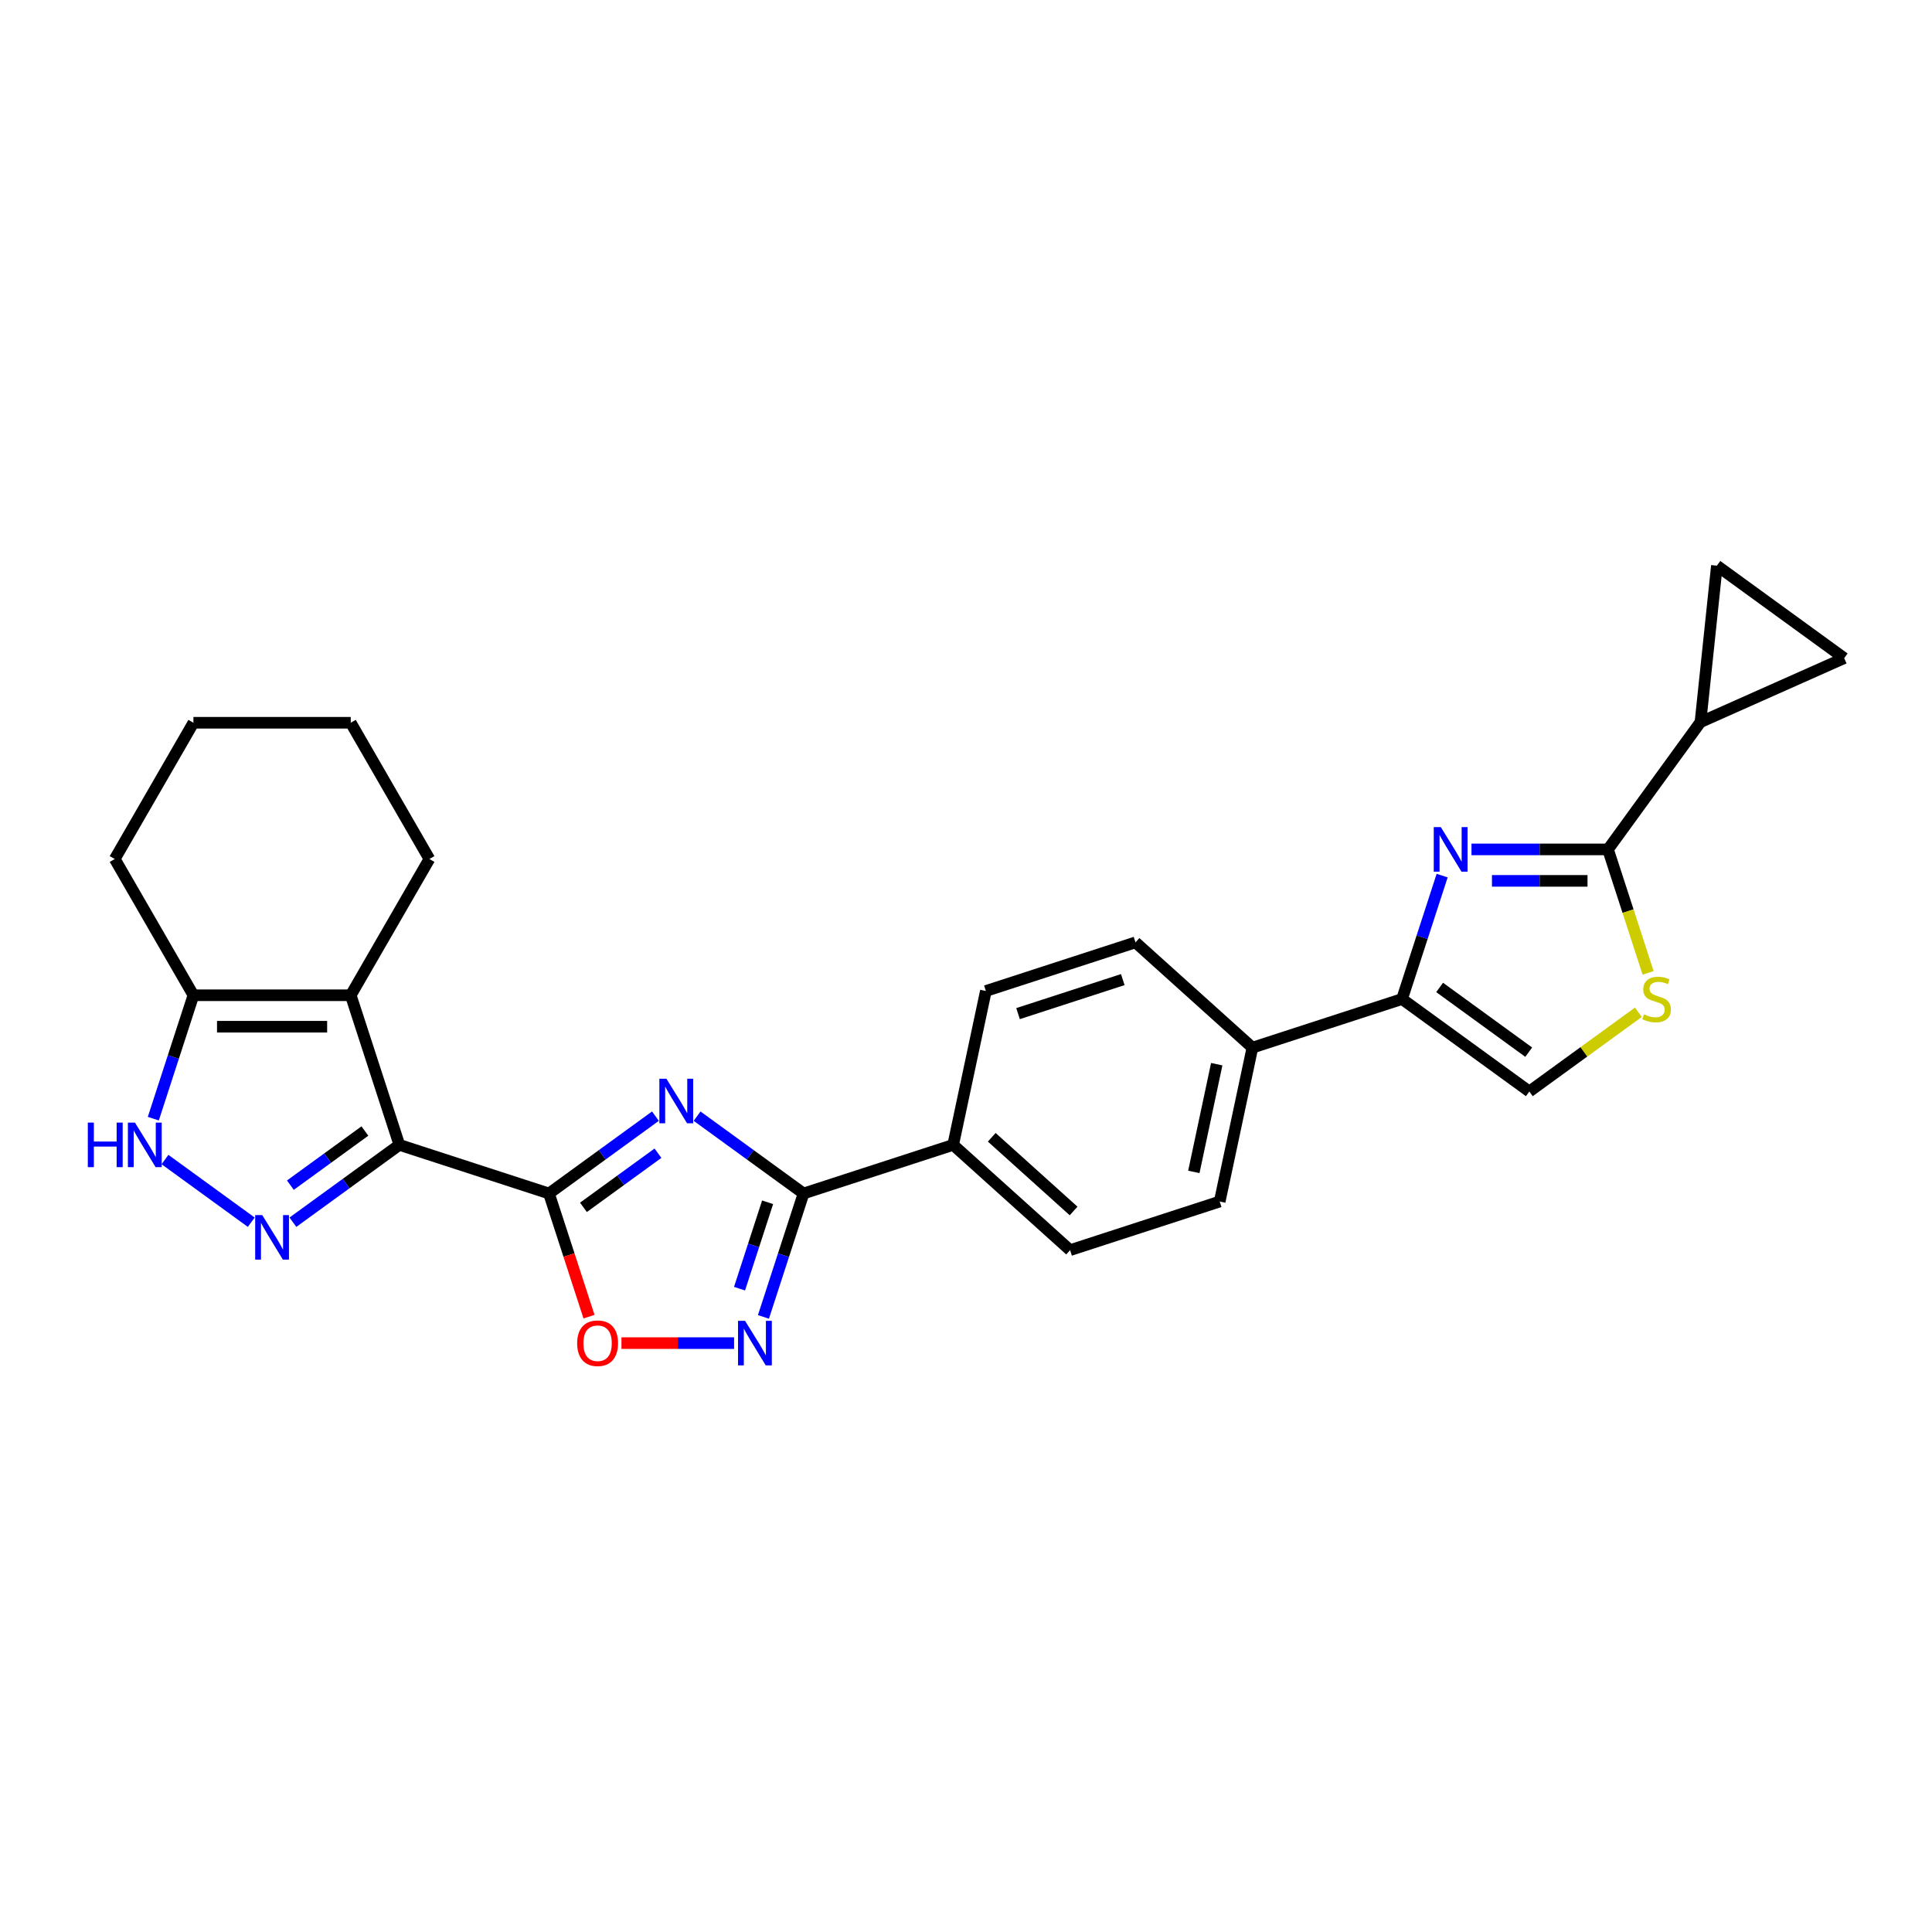 <?xml version='1.0' encoding='iso-8859-1'?>
<svg version='1.1' baseProfile='full'
              xmlns='http://www.w3.org/2000/svg'
                      xmlns:rdkit='http://www.rdkit.org/xml'
                      xmlns:xlink='http://www.w3.org/1999/xlink'
                  xml:space='preserve'
width='1000px' height='1000px' viewBox='0 0 1000 1000'>
<!-- END OF HEADER -->
<rect style='opacity:1.0;fill:#FFFFFF;stroke:none' width='1000' height='1000' x='0' y='0'> </rect>
<path class='bond-0' d='M 206.708,592.586 L 284.153,617.75' style='fill:none;fill-rule:evenodd;stroke:#000000;stroke-width:6px;stroke-linecap:butt;stroke-linejoin:miter;stroke-opacity:1' />
<path class='bond-2' d='M 206.708,592.586 L 179.159,612.602' style='fill:none;fill-rule:evenodd;stroke:#000000;stroke-width:6px;stroke-linecap:butt;stroke-linejoin:miter;stroke-opacity:1' />
<path class='bond-2' d='M 179.159,612.602 L 151.61,632.617' style='fill:none;fill-rule:evenodd;stroke:#0000FF;stroke-width:6px;stroke-linecap:butt;stroke-linejoin:miter;stroke-opacity:1' />
<path class='bond-2' d='M 188.87,585.415 L 169.586,599.426' style='fill:none;fill-rule:evenodd;stroke:#000000;stroke-width:6px;stroke-linecap:butt;stroke-linejoin:miter;stroke-opacity:1' />
<path class='bond-2' d='M 169.586,599.426 L 150.302,613.437' style='fill:none;fill-rule:evenodd;stroke:#0000FF;stroke-width:6px;stroke-linecap:butt;stroke-linejoin:miter;stroke-opacity:1' />
<path class='bond-4' d='M 206.708,592.586 L 181.544,515.141' style='fill:none;fill-rule:evenodd;stroke:#000000;stroke-width:6px;stroke-linecap:butt;stroke-linejoin:miter;stroke-opacity:1' />
<path class='bond-1' d='M 284.153,617.75 L 311.702,597.735' style='fill:none;fill-rule:evenodd;stroke:#000000;stroke-width:6px;stroke-linecap:butt;stroke-linejoin:miter;stroke-opacity:1' />
<path class='bond-1' d='M 311.702,597.735 L 339.251,577.719' style='fill:none;fill-rule:evenodd;stroke:#0000FF;stroke-width:6px;stroke-linecap:butt;stroke-linejoin:miter;stroke-opacity:1' />
<path class='bond-1' d='M 301.991,624.921 L 321.275,610.91' style='fill:none;fill-rule:evenodd;stroke:#000000;stroke-width:6px;stroke-linecap:butt;stroke-linejoin:miter;stroke-opacity:1' />
<path class='bond-1' d='M 321.275,610.91 L 340.559,596.9' style='fill:none;fill-rule:evenodd;stroke:#0000FF;stroke-width:6px;stroke-linecap:butt;stroke-linejoin:miter;stroke-opacity:1' />
<path class='bond-10' d='M 284.153,617.75 L 294.51,649.624' style='fill:none;fill-rule:evenodd;stroke:#000000;stroke-width:6px;stroke-linecap:butt;stroke-linejoin:miter;stroke-opacity:1' />
<path class='bond-10' d='M 294.51,649.624 L 304.867,681.499' style='fill:none;fill-rule:evenodd;stroke:#FF0000;stroke-width:6px;stroke-linecap:butt;stroke-linejoin:miter;stroke-opacity:1' />
<path class='bond-5' d='M 360.814,577.719 L 388.363,597.735' style='fill:none;fill-rule:evenodd;stroke:#0000FF;stroke-width:6px;stroke-linecap:butt;stroke-linejoin:miter;stroke-opacity:1' />
<path class='bond-5' d='M 388.363,597.735 L 415.912,617.75' style='fill:none;fill-rule:evenodd;stroke:#000000;stroke-width:6px;stroke-linecap:butt;stroke-linejoin:miter;stroke-opacity:1' />
<path class='bond-8' d='M 130.047,632.617 L 85.397,600.177' style='fill:none;fill-rule:evenodd;stroke:#0000FF;stroke-width:6px;stroke-linecap:butt;stroke-linejoin:miter;stroke-opacity:1' />
<path class='bond-3' d='M 746.451,453.216 L 736.073,485.156' style='fill:none;fill-rule:evenodd;stroke:#0000FF;stroke-width:6px;stroke-linecap:butt;stroke-linejoin:miter;stroke-opacity:1' />
<path class='bond-3' d='M 736.073,485.156 L 725.695,517.095' style='fill:none;fill-rule:evenodd;stroke:#000000;stroke-width:6px;stroke-linecap:butt;stroke-linejoin:miter;stroke-opacity:1' />
<path class='bond-6' d='M 761.64,439.65 L 796.965,439.65' style='fill:none;fill-rule:evenodd;stroke:#0000FF;stroke-width:6px;stroke-linecap:butt;stroke-linejoin:miter;stroke-opacity:1' />
<path class='bond-6' d='M 796.965,439.65 L 832.29,439.65' style='fill:none;fill-rule:evenodd;stroke:#000000;stroke-width:6px;stroke-linecap:butt;stroke-linejoin:miter;stroke-opacity:1' />
<path class='bond-6' d='M 772.238,455.936 L 796.965,455.936' style='fill:none;fill-rule:evenodd;stroke:#0000FF;stroke-width:6px;stroke-linecap:butt;stroke-linejoin:miter;stroke-opacity:1' />
<path class='bond-6' d='M 796.965,455.936 L 821.693,455.936' style='fill:none;fill-rule:evenodd;stroke:#000000;stroke-width:6px;stroke-linecap:butt;stroke-linejoin:miter;stroke-opacity:1' />
<path class='bond-12' d='M 181.544,515.141 L 100.113,515.141' style='fill:none;fill-rule:evenodd;stroke:#000000;stroke-width:6px;stroke-linecap:butt;stroke-linejoin:miter;stroke-opacity:1' />
<path class='bond-12' d='M 169.329,531.427 L 112.327,531.427' style='fill:none;fill-rule:evenodd;stroke:#000000;stroke-width:6px;stroke-linecap:butt;stroke-linejoin:miter;stroke-opacity:1' />
<path class='bond-23' d='M 181.544,515.141 L 222.26,444.619' style='fill:none;fill-rule:evenodd;stroke:#000000;stroke-width:6px;stroke-linecap:butt;stroke-linejoin:miter;stroke-opacity:1' />
<path class='bond-17' d='M 415.912,617.75 L 493.358,592.586' style='fill:none;fill-rule:evenodd;stroke:#000000;stroke-width:6px;stroke-linecap:butt;stroke-linejoin:miter;stroke-opacity:1' />
<path class='bond-28' d='M 415.912,617.75 L 405.534,649.69' style='fill:none;fill-rule:evenodd;stroke:#000000;stroke-width:6px;stroke-linecap:butt;stroke-linejoin:miter;stroke-opacity:1' />
<path class='bond-28' d='M 405.534,649.69 L 395.156,681.629' style='fill:none;fill-rule:evenodd;stroke:#0000FF;stroke-width:6px;stroke-linecap:butt;stroke-linejoin:miter;stroke-opacity:1' />
<path class='bond-28' d='M 397.31,622.299 L 390.045,644.657' style='fill:none;fill-rule:evenodd;stroke:#000000;stroke-width:6px;stroke-linecap:butt;stroke-linejoin:miter;stroke-opacity:1' />
<path class='bond-28' d='M 390.045,644.657 L 382.781,667.015' style='fill:none;fill-rule:evenodd;stroke:#0000FF;stroke-width:6px;stroke-linecap:butt;stroke-linejoin:miter;stroke-opacity:1' />
<path class='bond-13' d='M 832.29,439.65 L 880.154,373.77' style='fill:none;fill-rule:evenodd;stroke:#000000;stroke-width:6px;stroke-linecap:butt;stroke-linejoin:miter;stroke-opacity:1' />
<path class='bond-31' d='M 832.29,439.65 L 842.673,471.605' style='fill:none;fill-rule:evenodd;stroke:#000000;stroke-width:6px;stroke-linecap:butt;stroke-linejoin:miter;stroke-opacity:1' />
<path class='bond-31' d='M 842.673,471.605 L 853.056,503.561' style='fill:none;fill-rule:evenodd;stroke:#CCCC00;stroke-width:6px;stroke-linecap:butt;stroke-linejoin:miter;stroke-opacity:1' />
<path class='bond-7' d='M 379.967,695.196 L 350.818,695.196' style='fill:none;fill-rule:evenodd;stroke:#0000FF;stroke-width:6px;stroke-linecap:butt;stroke-linejoin:miter;stroke-opacity:1' />
<path class='bond-7' d='M 350.818,695.196 L 321.669,695.196' style='fill:none;fill-rule:evenodd;stroke:#FF0000;stroke-width:6px;stroke-linecap:butt;stroke-linejoin:miter;stroke-opacity:1' />
<path class='bond-27' d='M 79.357,579.02 L 89.735,547.08' style='fill:none;fill-rule:evenodd;stroke:#0000FF;stroke-width:6px;stroke-linecap:butt;stroke-linejoin:miter;stroke-opacity:1' />
<path class='bond-27' d='M 89.735,547.08 L 100.113,515.141' style='fill:none;fill-rule:evenodd;stroke:#000000;stroke-width:6px;stroke-linecap:butt;stroke-linejoin:miter;stroke-opacity:1' />
<path class='bond-9' d='M 725.695,517.095 L 648.249,542.259' style='fill:none;fill-rule:evenodd;stroke:#000000;stroke-width:6px;stroke-linecap:butt;stroke-linejoin:miter;stroke-opacity:1' />
<path class='bond-14' d='M 725.695,517.095 L 791.574,564.959' style='fill:none;fill-rule:evenodd;stroke:#000000;stroke-width:6px;stroke-linecap:butt;stroke-linejoin:miter;stroke-opacity:1' />
<path class='bond-14' d='M 745.15,511.099 L 791.265,544.604' style='fill:none;fill-rule:evenodd;stroke:#000000;stroke-width:6px;stroke-linecap:butt;stroke-linejoin:miter;stroke-opacity:1' />
<path class='bond-11' d='M 848.024,523.946 L 819.799,544.453' style='fill:none;fill-rule:evenodd;stroke:#CCCC00;stroke-width:6px;stroke-linecap:butt;stroke-linejoin:miter;stroke-opacity:1' />
<path class='bond-11' d='M 819.799,544.453 L 791.574,564.959' style='fill:none;fill-rule:evenodd;stroke:#000000;stroke-width:6px;stroke-linecap:butt;stroke-linejoin:miter;stroke-opacity:1' />
<path class='bond-24' d='M 100.113,515.141 L 59.397,444.619' style='fill:none;fill-rule:evenodd;stroke:#000000;stroke-width:6px;stroke-linecap:butt;stroke-linejoin:miter;stroke-opacity:1' />
<path class='bond-15' d='M 880.154,373.77 L 888.666,292.785' style='fill:none;fill-rule:evenodd;stroke:#000000;stroke-width:6px;stroke-linecap:butt;stroke-linejoin:miter;stroke-opacity:1' />
<path class='bond-16' d='M 880.154,373.77 L 954.545,340.649' style='fill:none;fill-rule:evenodd;stroke:#000000;stroke-width:6px;stroke-linecap:butt;stroke-linejoin:miter;stroke-opacity:1' />
<path class='bond-32' d='M 888.666,292.785 L 954.545,340.649' style='fill:none;fill-rule:evenodd;stroke:#000000;stroke-width:6px;stroke-linecap:butt;stroke-linejoin:miter;stroke-opacity:1' />
<path class='bond-19' d='M 493.358,592.586 L 553.873,647.074' style='fill:none;fill-rule:evenodd;stroke:#000000;stroke-width:6px;stroke-linecap:butt;stroke-linejoin:miter;stroke-opacity:1' />
<path class='bond-19' d='M 513.333,588.656 L 555.693,626.798' style='fill:none;fill-rule:evenodd;stroke:#000000;stroke-width:6px;stroke-linecap:butt;stroke-linejoin:miter;stroke-opacity:1' />
<path class='bond-20' d='M 493.358,592.586 L 510.288,512.934' style='fill:none;fill-rule:evenodd;stroke:#000000;stroke-width:6px;stroke-linecap:butt;stroke-linejoin:miter;stroke-opacity:1' />
<path class='bond-18' d='M 648.249,542.259 L 587.734,487.771' style='fill:none;fill-rule:evenodd;stroke:#000000;stroke-width:6px;stroke-linecap:butt;stroke-linejoin:miter;stroke-opacity:1' />
<path class='bond-30' d='M 648.249,542.259 L 631.319,621.911' style='fill:none;fill-rule:evenodd;stroke:#000000;stroke-width:6px;stroke-linecap:butt;stroke-linejoin:miter;stroke-opacity:1' />
<path class='bond-30' d='M 629.779,550.821 L 617.928,606.577' style='fill:none;fill-rule:evenodd;stroke:#000000;stroke-width:6px;stroke-linecap:butt;stroke-linejoin:miter;stroke-opacity:1' />
<path class='bond-21' d='M 553.873,647.074 L 631.319,621.911' style='fill:none;fill-rule:evenodd;stroke:#000000;stroke-width:6px;stroke-linecap:butt;stroke-linejoin:miter;stroke-opacity:1' />
<path class='bond-22' d='M 510.288,512.934 L 587.734,487.771' style='fill:none;fill-rule:evenodd;stroke:#000000;stroke-width:6px;stroke-linecap:butt;stroke-linejoin:miter;stroke-opacity:1' />
<path class='bond-22' d='M 526.938,524.649 L 581.15,507.035' style='fill:none;fill-rule:evenodd;stroke:#000000;stroke-width:6px;stroke-linecap:butt;stroke-linejoin:miter;stroke-opacity:1' />
<path class='bond-25' d='M 222.26,444.619 L 181.544,374.097' style='fill:none;fill-rule:evenodd;stroke:#000000;stroke-width:6px;stroke-linecap:butt;stroke-linejoin:miter;stroke-opacity:1' />
<path class='bond-29' d='M 59.397,444.619 L 100.113,374.097' style='fill:none;fill-rule:evenodd;stroke:#000000;stroke-width:6px;stroke-linecap:butt;stroke-linejoin:miter;stroke-opacity:1' />
<path class='bond-26' d='M 181.544,374.097 L 100.113,374.097' style='fill:none;fill-rule:evenodd;stroke:#000000;stroke-width:6px;stroke-linecap:butt;stroke-linejoin:miter;stroke-opacity:1' />
<path  class='atom-2' d='M 344.935 558.355
L 352.492 570.57
Q 353.241 571.775, 354.446 573.957
Q 355.651 576.14, 355.717 576.27
L 355.717 558.355
L 358.778 558.355
L 358.778 581.417
L 355.619 581.417
L 347.508 568.062
Q 346.564 566.498, 345.554 564.707
Q 344.577 562.915, 344.284 562.362
L 344.284 581.417
L 341.287 581.417
L 341.287 558.355
L 344.935 558.355
' fill='#0000FF'/>
<path  class='atom-3' d='M 135.731 628.92
L 143.288 641.134
Q 144.037 642.34, 145.242 644.522
Q 146.447 646.704, 146.512 646.835
L 146.512 628.92
L 149.574 628.92
L 149.574 651.981
L 146.414 651.981
L 138.304 638.626
Q 137.359 637.063, 136.35 635.271
Q 135.372 633.48, 135.079 632.926
L 135.079 651.981
L 132.083 651.981
L 132.083 628.92
L 135.731 628.92
' fill='#0000FF'/>
<path  class='atom-4' d='M 745.761 428.119
L 753.318 440.334
Q 754.067 441.539, 755.272 443.721
Q 756.478 445.903, 756.543 446.034
L 756.543 428.119
L 759.605 428.119
L 759.605 451.18
L 756.445 451.18
L 748.334 437.825
Q 747.39 436.262, 746.38 434.471
Q 745.403 432.679, 745.11 432.125
L 745.11 451.18
L 742.113 451.18
L 742.113 428.119
L 745.761 428.119
' fill='#0000FF'/>
<path  class='atom-8' d='M 385.651 683.665
L 393.208 695.88
Q 393.957 697.085, 395.162 699.267
Q 396.367 701.45, 396.432 701.58
L 396.432 683.665
L 399.494 683.665
L 399.494 706.726
L 396.335 706.726
L 388.224 693.372
Q 387.279 691.808, 386.27 690.017
Q 385.292 688.225, 384.999 687.671
L 384.999 706.726
L 382.003 706.726
L 382.003 683.665
L 385.651 683.665
' fill='#0000FF'/>
<path  class='atom-9' d='M 45.455 581.056
L 48.581 581.056
L 48.581 590.86
L 60.373 590.86
L 60.373 581.056
L 63.5 581.056
L 63.5 604.117
L 60.373 604.117
L 60.373 593.466
L 48.581 593.466
L 48.581 604.117
L 45.455 604.117
L 45.455 581.056
' fill='#0000FF'/>
<path  class='atom-9' d='M 69.851 581.056
L 77.408 593.27
Q 78.157 594.476, 79.362 596.658
Q 80.568 598.84, 80.633 598.971
L 80.633 581.056
L 83.695 581.056
L 83.695 604.117
L 80.535 604.117
L 72.425 590.762
Q 71.48 589.199, 70.47 587.407
Q 69.493 585.616, 69.2 585.062
L 69.2 604.117
L 66.203 604.117
L 66.203 581.056
L 69.851 581.056
' fill='#0000FF'/>
<path  class='atom-11' d='M 298.731 695.261
Q 298.731 689.724, 301.467 686.629
Q 304.203 683.535, 309.317 683.535
Q 314.431 683.535, 317.167 686.629
Q 319.903 689.724, 319.903 695.261
Q 319.903 700.863, 317.134 704.055
Q 314.366 707.215, 309.317 707.215
Q 304.236 707.215, 301.467 704.055
Q 298.731 700.896, 298.731 695.261
M 309.317 704.609
Q 312.835 704.609, 314.724 702.264
Q 316.646 699.886, 316.646 695.261
Q 316.646 690.733, 314.724 688.453
Q 312.835 686.141, 309.317 686.141
Q 305.799 686.141, 303.877 688.421
Q 301.988 690.701, 301.988 695.261
Q 301.988 699.919, 303.877 702.264
Q 305.799 704.609, 309.317 704.609
' fill='#FF0000'/>
<path  class='atom-12' d='M 850.939 525.01
Q 851.2 525.108, 852.275 525.564
Q 853.35 526.02, 854.522 526.313
Q 855.727 526.574, 856.9 526.574
Q 859.082 526.574, 860.353 525.532
Q 861.623 524.457, 861.623 522.6
Q 861.623 521.33, 860.972 520.548
Q 860.353 519.766, 859.376 519.343
Q 858.398 518.919, 856.77 518.431
Q 854.718 517.812, 853.48 517.226
Q 852.275 516.639, 851.395 515.402
Q 850.548 514.164, 850.548 512.079
Q 850.548 509.18, 852.503 507.389
Q 854.49 505.597, 858.398 505.597
Q 861.069 505.597, 864.099 506.868
L 863.349 509.376
Q 860.581 508.236, 858.496 508.236
Q 856.249 508.236, 855.011 509.18
Q 853.773 510.092, 853.806 511.688
Q 853.806 512.926, 854.425 513.675
Q 855.076 514.424, 855.988 514.848
Q 856.933 515.271, 858.496 515.76
Q 860.581 516.411, 861.818 517.063
Q 863.056 517.714, 863.936 519.05
Q 864.848 520.353, 864.848 522.6
Q 864.848 525.792, 862.698 527.519
Q 860.581 529.212, 857.03 529.212
Q 854.978 529.212, 853.415 528.756
Q 851.884 528.333, 850.06 527.584
L 850.939 525.01
' fill='#CCCC00'/>
</svg>
